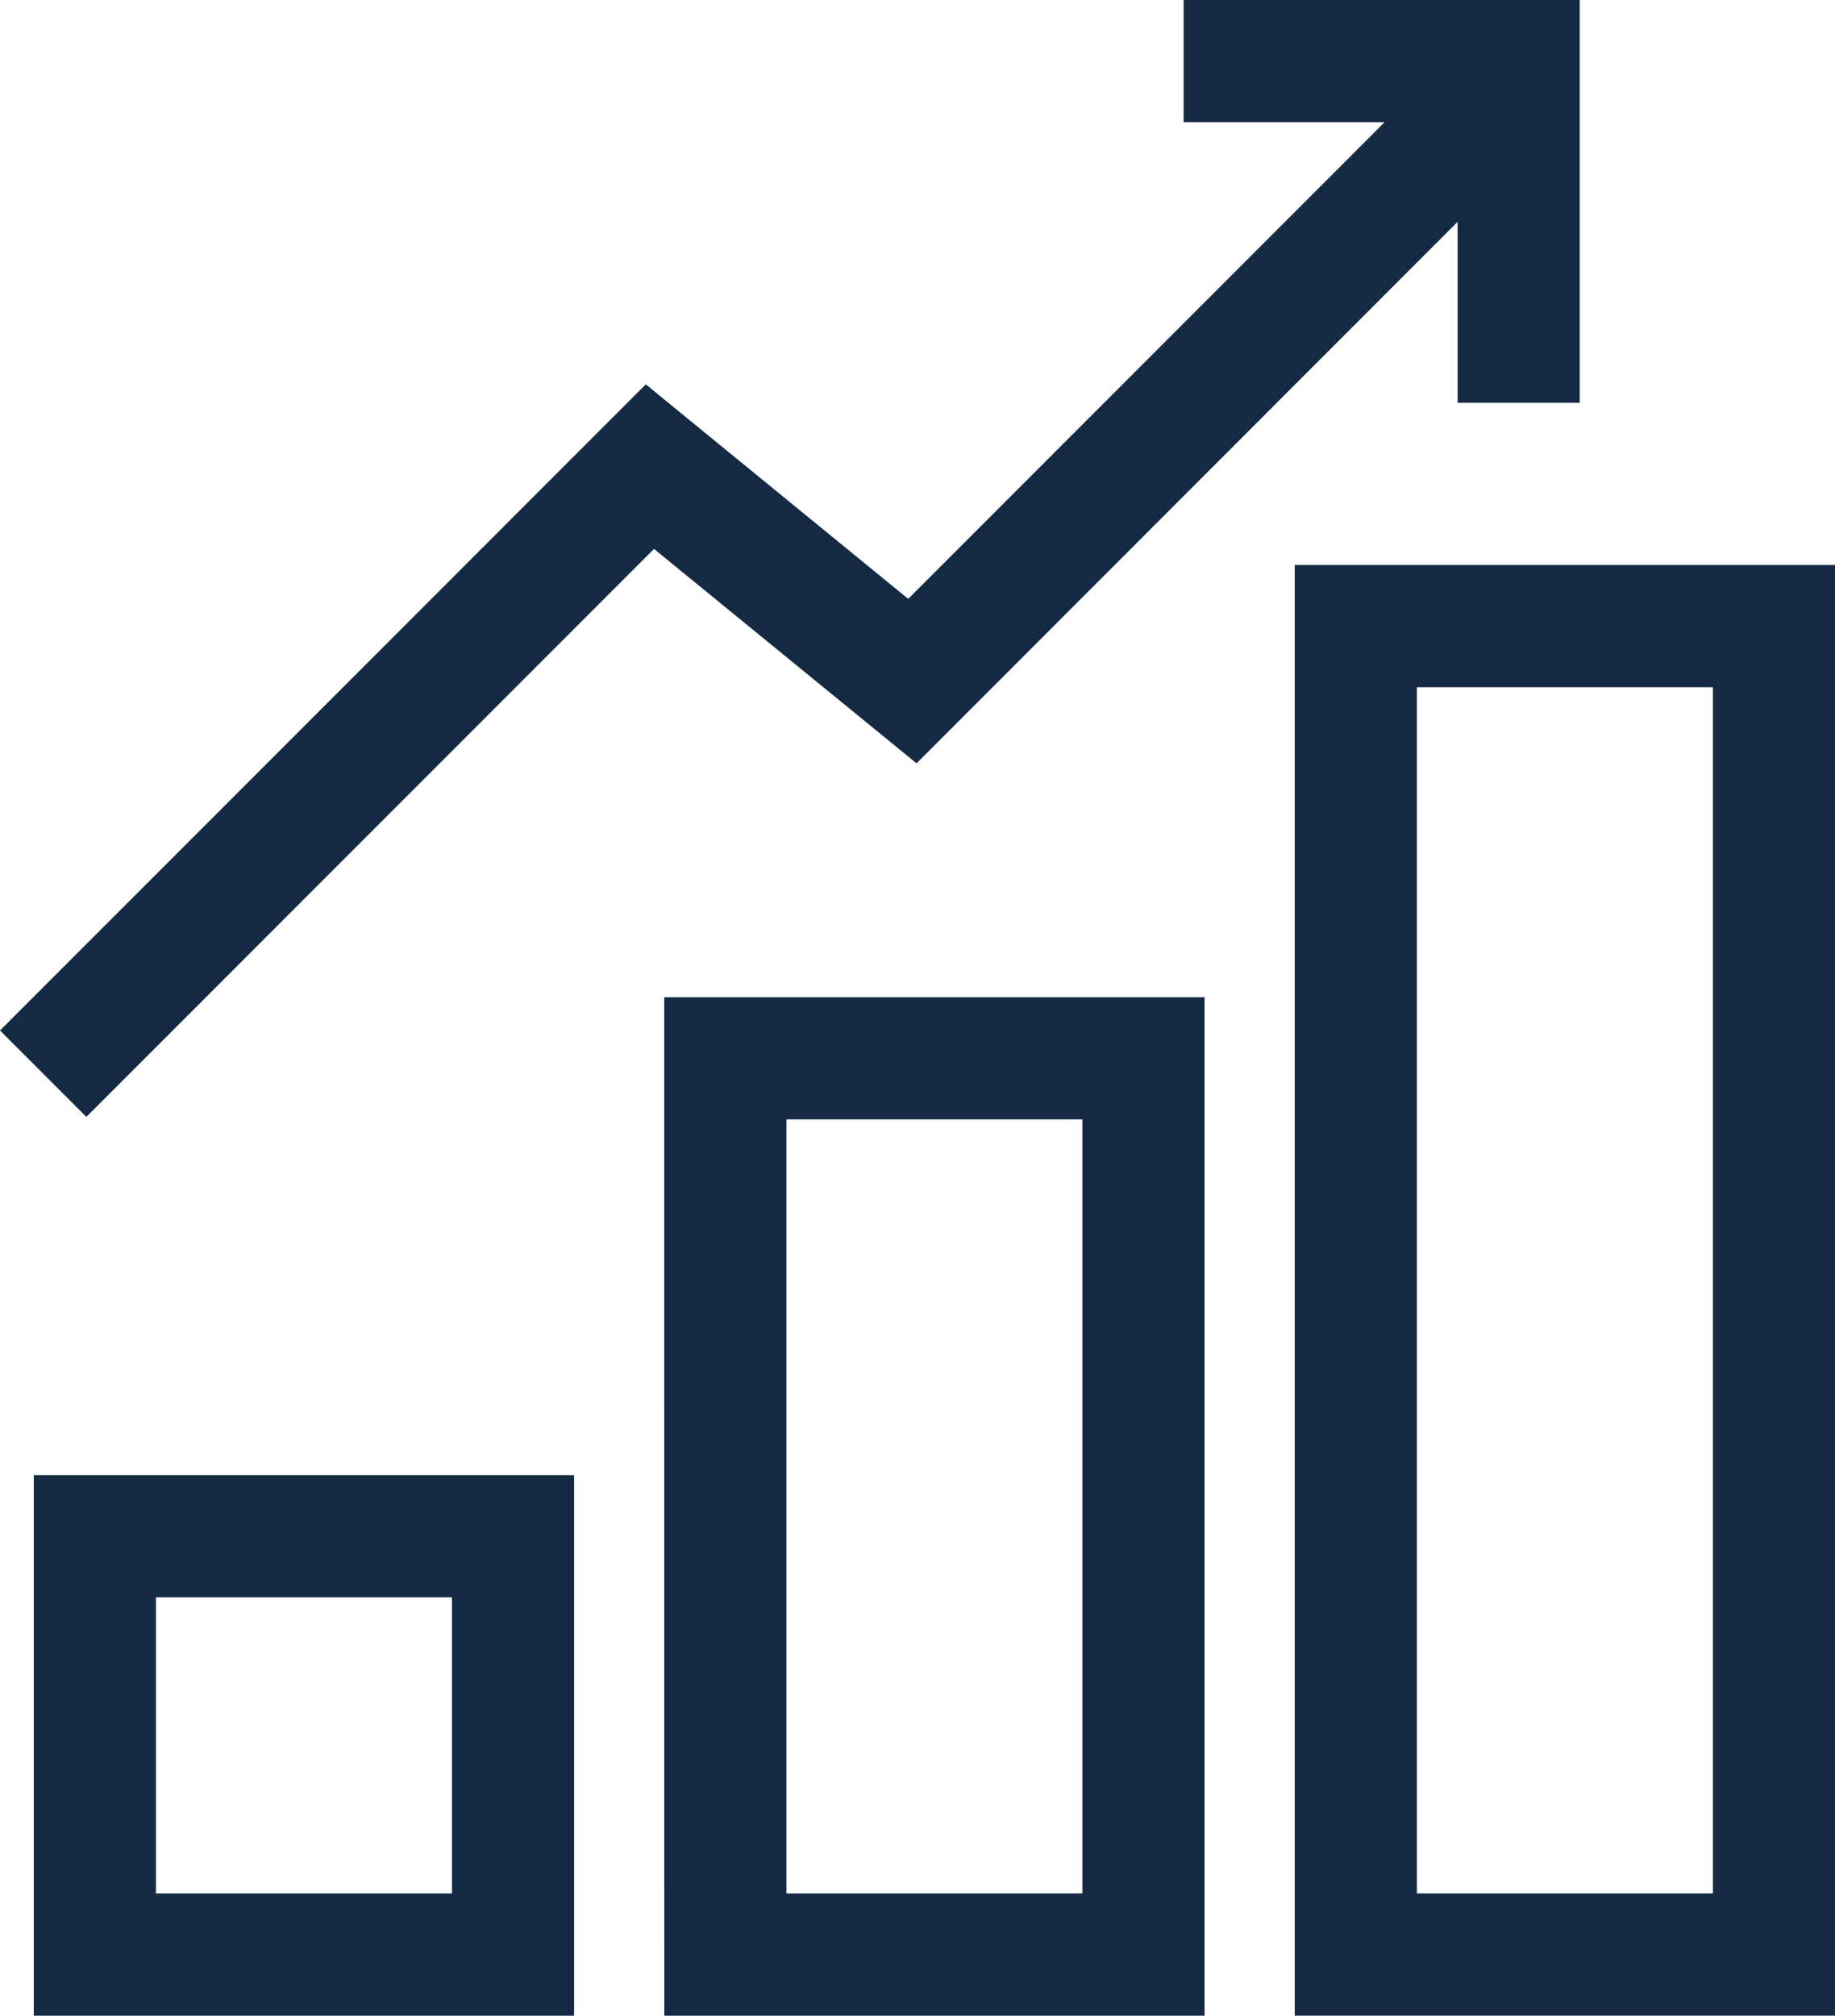 <?xml version="1.0" encoding="UTF-8"?>
<svg xmlns="http://www.w3.org/2000/svg" width="45.069" height="49.479" viewBox="0 0 45.069 49.479">
  <g transform="translate(0 0)">
    <path d="M3.83,39.208H11.1v7.27H3.83Zm-3,10.27H14.1V36.208H.83Z" fill="#142a43"></path>
    <path d="M19.315,27.478h7.269v19H19.315Zm-3,22h13.27v-25H16.314Z" fill="#142a43"></path>
    <path d="M34.8,16.869h7.27V46.478H34.8Zm-3,32.609h13.27V13.869H31.8Z" fill="#142a43"></path>
    <path d="M29.071,0V3h4.935l-11.7,11.7L15.861,9.435,0,25.295l2.121,2.121L16.063,13.474l6.448,5.263L35.8,5.445V9.888h3V0Z" fill="#142a43"></path>
  </g>
</svg>

